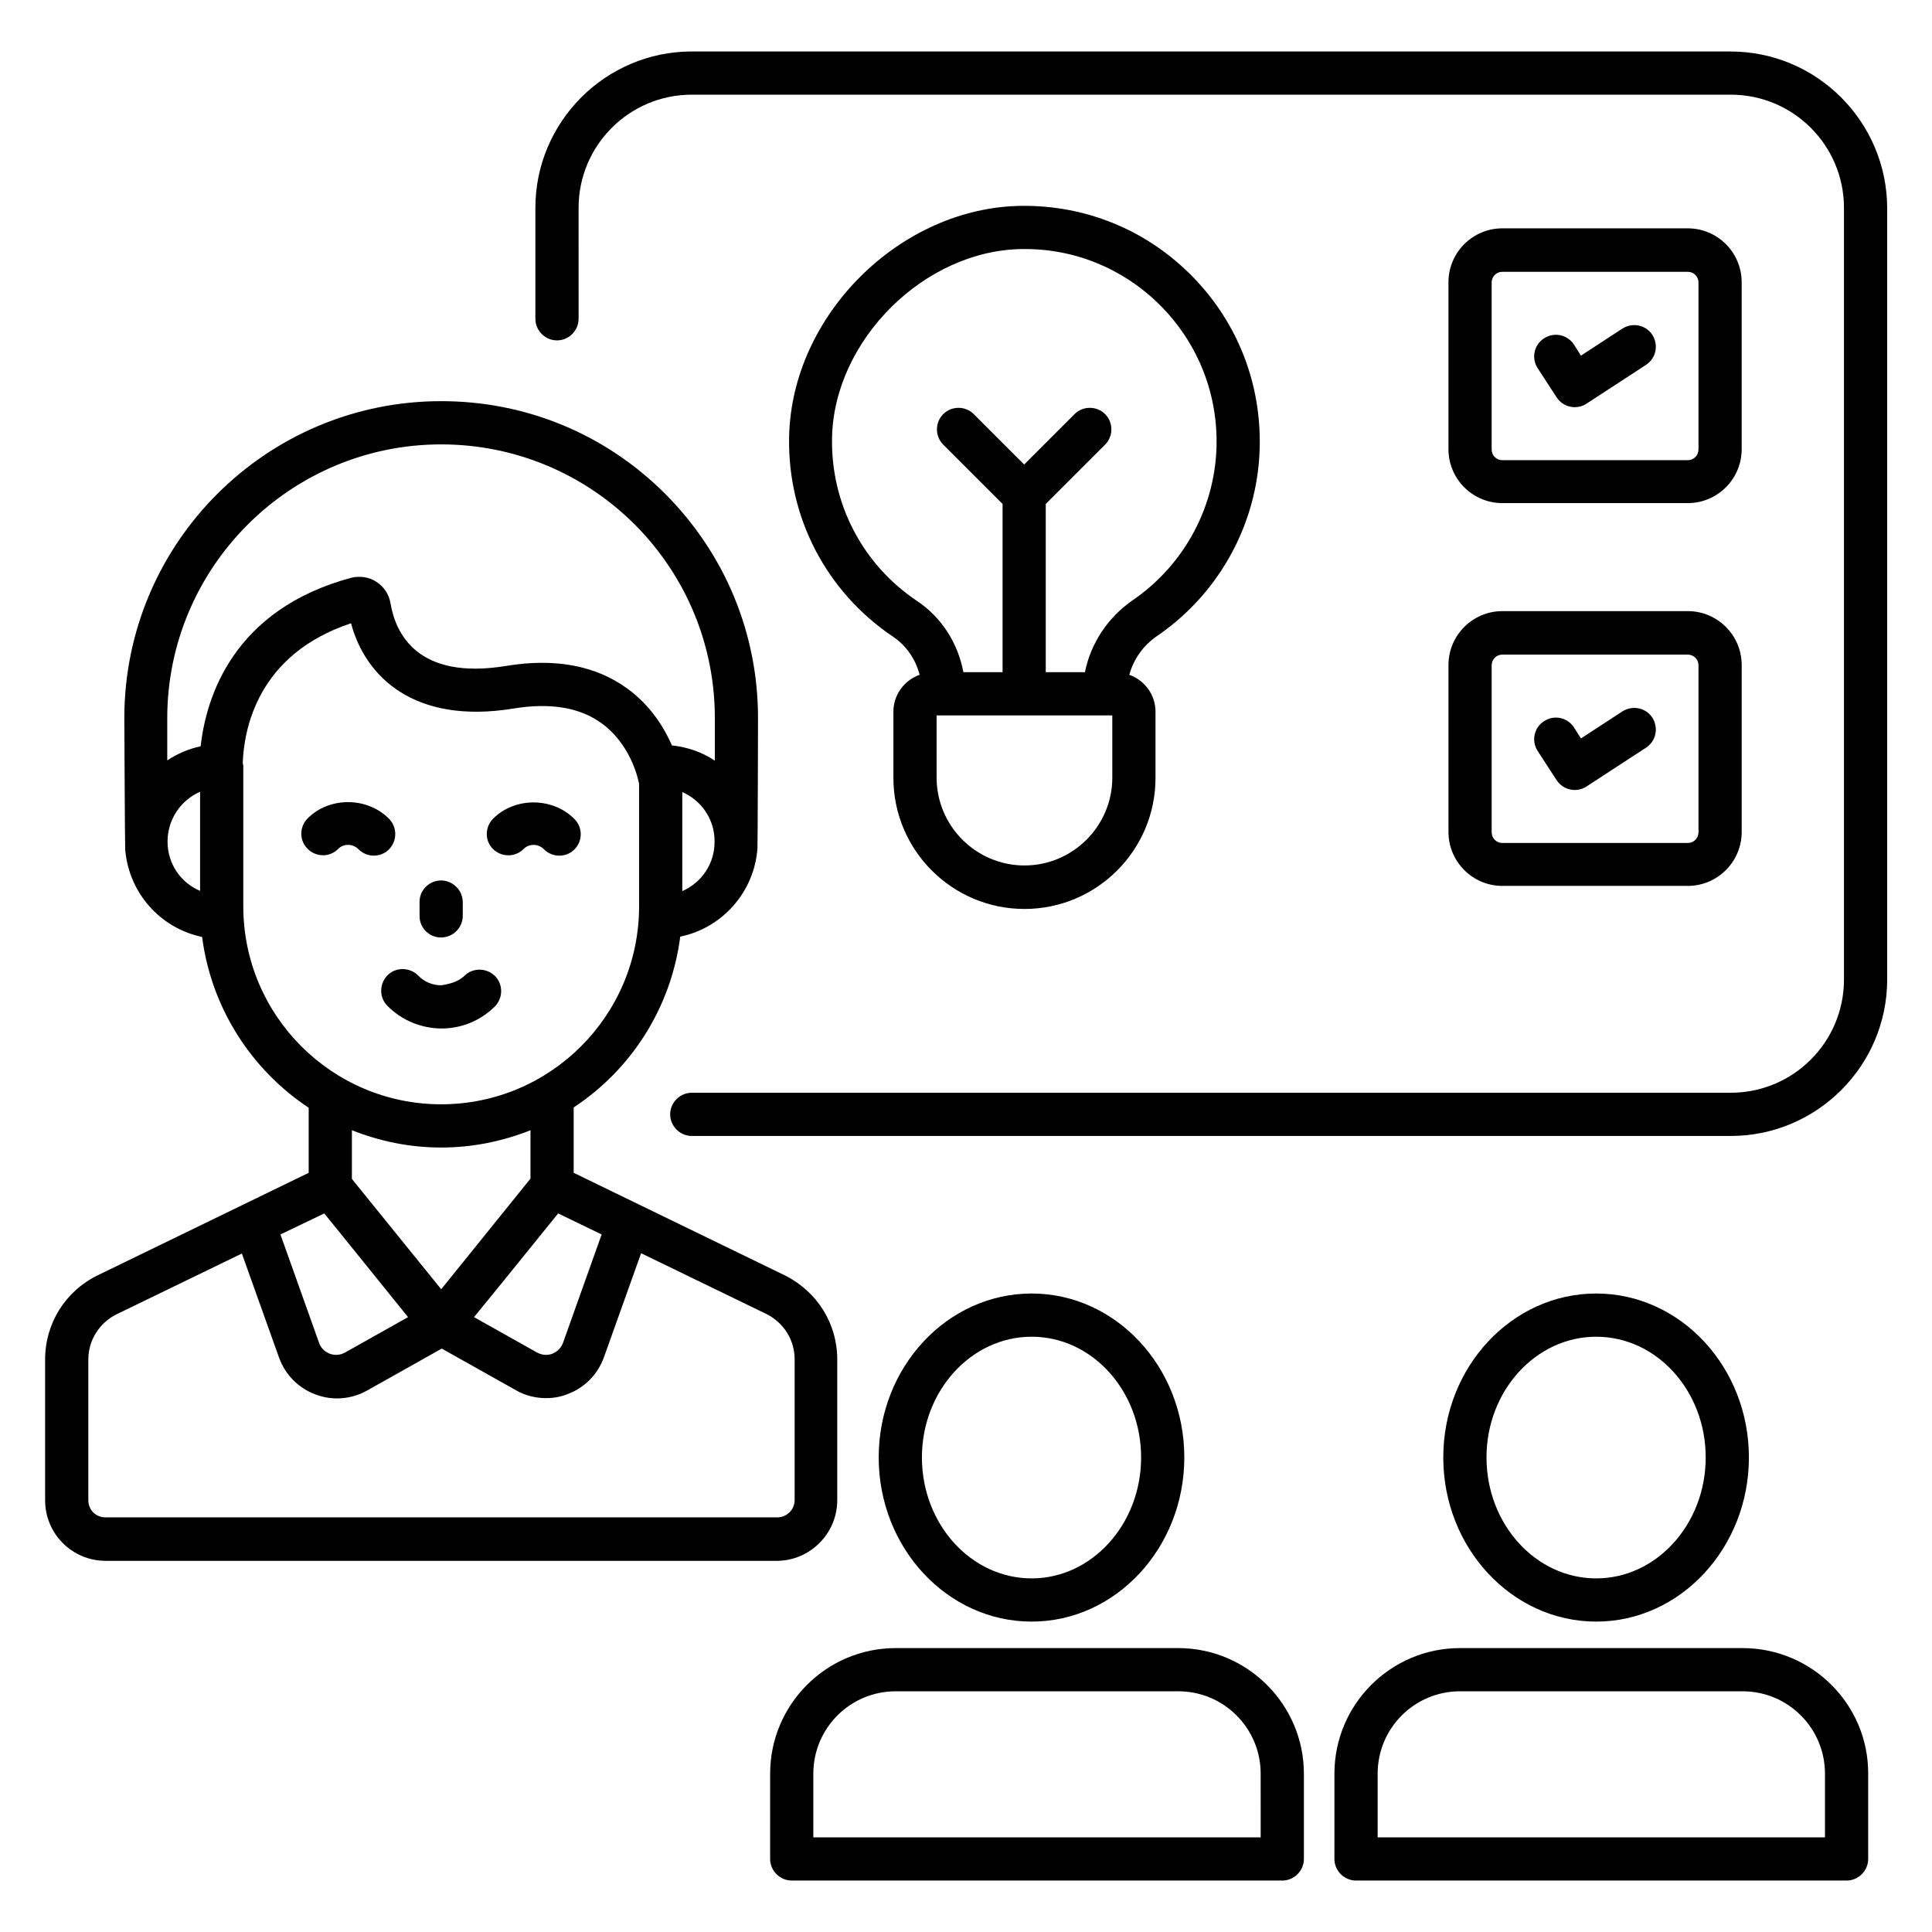 <?xml version="1.0" encoding="UTF-8"?>
<!-- Uploaded to: SVG Repo, www.svgrepo.com, Generator: SVG Repo Mixer Tools -->
<svg fill="#000000" width="800px" height="800px" version="1.1" viewBox="144 144 512 512" xmlns="http://www.w3.org/2000/svg">
 <g>
  <path d="m602.59 157.64h-275.26c-22.824 0-41.449 18.625-41.449 41.449v29.391c0 3.129 2.594 5.727 5.727 5.727 3.129 0 5.727-2.594 5.727-5.727l-0.004-29.391c0-16.566 13.434-30 30-30h275.34c16.566 0 30 13.434 30 30v204.5c0 16.566-13.434 30-30 30h-275.34c-3.129 0-5.727 2.594-5.727 5.727 0 3.129 2.594 5.727 5.727 5.727h275.34c22.824 0 41.449-18.625 41.449-41.449v-204.5c-0.078-22.824-18.625-41.449-41.527-41.449z"/>
  <path d="m605.8 580.76h-74.883c-18.398 0-33.281 14.961-33.281 33.281l-0.004 22.598c0 3.129 2.594 5.727 5.727 5.727h130c3.129 0 5.727-2.594 5.727-5.727v-22.594c0.074-18.32-14.887-33.285-33.285-33.285zm21.91 50.152h-118.62v-16.871c0-12.062 9.77-21.832 21.832-21.832h74.883c12.062 0 21.832 9.77 21.832 21.832v16.871z"/>
  <path d="m567.02 573.74c22.289 0 40.457-19.543 40.457-43.512s-18.168-43.434-40.457-43.434c-22.367 0-40.535 19.465-40.535 43.434s18.168 43.512 40.535 43.512zm0-75.496c16.031 0 29.008 14.352 29.008 31.984 0 17.711-13.055 32.062-29.008 32.062-16.031 0-29.082-14.352-29.082-32.062-0.004-17.633 13.051-31.984 29.082-31.984z"/>
  <path d="m456.26 580.76h-74.883c-18.398 0-33.281 14.961-33.281 33.281l-0.004 22.598c0 3.129 2.594 5.727 5.727 5.727h130c3.129 0 5.727-2.594 5.727-5.727v-22.594c-0.004-18.32-14.965-33.285-33.285-33.285zm21.832 50.152h-118.55v-16.871c0-12.062 9.77-21.832 21.832-21.832h74.883c12.062 0 21.832 9.77 21.832 21.832z"/>
  <path d="m417.4 573.74c22.289 0 40.457-19.543 40.457-43.512s-18.168-43.434-40.457-43.434c-22.367 0-40.535 19.465-40.535 43.434s18.168 43.512 40.535 43.512zm0-75.496c16.031 0 29.008 14.352 29.008 31.984 0 17.711-13.055 32.062-29.008 32.062-16.031 0-29.082-14.352-29.082-32.062 0-17.633 13.051-31.984 29.082-31.984z"/>
  <path d="m275.11 410.76c2.215-2.215 2.289-5.879 0.078-8.09-2.215-2.215-5.879-2.289-8.09-0.078-1.68 1.602-4.047 2.215-6.184 2.519-2.289 0-4.504-0.918-6.106-2.594-2.215-2.215-5.879-2.289-8.09-0.078-2.215 2.215-2.289 5.879-0.078 8.09 3.742 3.816 8.855 5.953 14.199 6.031h0.152c5.34 0 10.301-2.059 14.117-5.801z"/>
  <path d="m260.84 392.44c3.207 0 5.727-2.519 5.801-5.648v-3.664c0-3.129-2.519-5.727-5.648-5.801h-0.078c-3.129 0-5.727 2.519-5.727 5.648v3.664c-0.074 3.207 2.523 5.801 5.652 5.801z"/>
  <path d="m365.88 541.6v-37.328c0-9.543-5.344-18.016-13.895-22.289l-55.953-27.176v-17.328c15.191-10 25.801-26.336 28.242-45.266 11.145-2.289 19.617-11.832 20.457-23.359 0.078-0.305 0.152-34.578 0.152-34.578 0-22.367-8.703-43.434-24.578-59.387-15.879-15.879-36.945-24.578-59.387-24.578-46.336 0-83.969 37.633-83.969 83.969 0 0 0.152 34.426 0.23 34.809 0.918 11.527 9.312 20.914 20.383 23.207 2.441 18.855 13.055 35.191 28.242 45.266v17.25l-55.953 27.176c-8.551 4.199-13.895 12.746-13.895 22.289v37.328c0 8.855 7.176 16.031 16.031 16.031h178.01c8.707-0.078 15.879-7.254 15.879-16.035zm-135.95-76.027 3.969 4.887 18.242 22.594-16.719 9.391c-1.68 0.918-3.207 0.609-4.047 0.305-0.762-0.305-2.215-1.07-2.824-2.902l-10.23-28.703zm47.098 18.395 14.887-18.398 11.527 5.574-10.23 28.703c-0.688 1.832-2.062 2.594-2.824 2.902-0.762 0.305-2.367 0.609-4.047-0.305l-16.719-9.391zm47.785-103.81v-26.258c5.039 2.215 8.551 7.176 8.551 12.977v0.305c0 5.801-3.512 10.762-8.551 12.977zm-63.891-118.39c19.312 0 37.559 7.559 51.297 21.223 13.664 13.742 21.223 31.984 21.223 51.297v11.297c-3.281-2.215-7.176-3.586-11.375-4.047-2.062-4.734-5.648-10.535-11.68-14.961-8.398-6.184-19.238-8.246-32.215-6.106-23.664 3.894-29.391-8.777-30.688-16.641-0.383-2.289-1.754-4.352-3.742-5.648-1.984-1.297-4.426-1.602-6.641-1.07-31.223 8.398-38.473 31.527-39.922 44.656-3.207 0.688-6.184 1.984-8.855 3.742v-11.297c0.078-39.93 32.598-72.445 72.598-72.445zm-72.52 105.27c0-5.879 3.512-10.992 8.625-13.207v26.258c-5.113-2.137-8.625-7.176-8.625-13.051zm20.074 17.172v-37.25c0-0.23-0.078-0.457-0.152-0.688 0.305-8.855 3.816-28.855 28.703-37.098 3.816 14.273 16.871 26.871 43.055 22.594 9.77-1.602 17.633-0.305 23.434 3.969 7.406 5.418 9.543 14.199 9.848 16.031v32.441c0 28.93-23.512 52.441-52.441 52.441-28.934 0.004-52.445-23.508-52.445-52.441zm52.445 63.895c8.398 0 16.336-1.68 23.664-4.582v12.824l-17.863 22.137-5.801 7.176-18.168-22.441-5.496-6.793v-12.902c7.328 2.902 15.266 4.582 23.664 4.582zm-93.512 93.508v-37.328c0-5.113 2.902-9.695 7.481-11.984l33.207-16.105 9.848 27.559c1.602 4.504 5.113 8.09 9.617 9.77 1.832 0.688 3.742 1.07 5.727 1.07 2.75 0 5.496-0.688 7.938-2.062l19.848-11.145 19.848 11.145c2.289 1.297 5.035 1.984 7.785 1.984 1.91 0 3.816-0.305 5.727-1.07 4.504-1.68 8.016-5.266 9.617-9.77l9.848-27.559 33.207 16.105c4.582 2.289 7.481 6.871 7.481 11.984v37.328c0 2.519-2.062 4.582-4.582 4.582h-178.09c-2.519 0-4.504-1.984-4.504-4.504z"/>
  <path d="m247.1 360.99c-5.801-5.879-15.879-5.879-21.602-0.078-2.215 2.289-2.215 5.879 0.078 8.09 2.289 2.215 5.879 2.215 8.09-0.078 1.375-1.375 3.816-1.375 5.266 0.078 1.145 1.145 2.594 1.754 4.121 1.754 1.449 0 2.902-0.535 3.969-1.602 2.289-2.285 2.289-5.875 0.078-8.164z"/>
  <path d="m282.82 368.93c1.375-1.375 3.816-1.375 5.266 0.078 1.145 1.145 2.594 1.754 4.121 1.754 1.449 0 2.902-0.535 3.969-1.602 2.289-2.215 2.289-5.879 0.078-8.09-5.801-5.879-15.879-5.879-21.602-0.078-2.215 2.289-2.215 5.879 0.078 8.09 2.289 2.137 5.875 2.137 8.09-0.152z"/>
  <path d="m450.68 312.52c17.023-11.68 27.176-30.914 27.176-51.449 0-16.871-6.566-32.672-18.551-44.504-11.984-11.832-27.711-18.168-44.578-18.016-32.137 0.383-60.914 28.93-61.602 61.145-0.457 21.375 9.848 41.145 27.559 53.051 3.512 2.367 5.953 5.953 7.023 10.078-4.047 1.449-6.945 5.266-6.945 9.77v17.559c0 19.16 15.574 34.73 34.73 34.73 19.16 0 34.73-15.574 34.73-34.73v-17.559c0-4.504-2.902-8.32-6.945-9.77 1.145-4.121 3.664-7.785 7.402-10.305zm-11.906 37.555c0 12.824-10.457 23.281-23.281 23.281-12.824 0-23.281-10.457-23.281-23.281l-0.004-16.488h46.562zm-7.254-27.938h-10.383v-44.578l15.727-15.727c2.215-2.215 2.215-5.879 0-8.09-2.215-2.215-5.879-2.215-8.09 0l-13.359 13.359-13.359-13.359c-2.215-2.215-5.879-2.215-8.09 0-2.215 2.215-2.215 5.879 0 8.09l15.727 15.727v44.578h-10.383c-1.449-7.711-5.801-14.578-12.367-18.93-14.426-9.695-22.824-25.879-22.441-43.281 0.535-25.801 24.504-49.617 50.305-49.922 13.664-0.23 26.641 5.039 36.41 14.656 9.77 9.695 15.191 22.594 15.191 36.336 0 16.793-8.32 32.52-22.215 42.059-6.641 4.578-11.145 11.449-12.672 19.082z"/>
  <path d="m542.13 277.33h49.16c7.863 0 14.273-6.414 14.273-14.273v-44.273c0-7.863-6.414-14.273-14.273-14.273h-49.16c-7.863 0-14.273 6.414-14.273 14.273v44.273c0 7.863 6.41 14.273 14.273 14.273zm-2.824-58.473c0-1.527 1.223-2.824 2.824-2.824h49.16c1.527 0 2.824 1.223 2.824 2.824v44.273c0 1.527-1.223 2.824-2.824 2.824h-49.16c-1.527 0-2.824-1.223-2.824-2.824z"/>
  <path d="m527.86 364.5c0 7.863 6.414 14.273 14.273 14.273h49.16c7.863 0 14.273-6.414 14.273-14.273v-44.273c0-7.863-6.414-14.273-14.273-14.273h-49.16c-7.863 0-14.273 6.414-14.273 14.273zm11.449-44.199c0-1.527 1.223-2.824 2.824-2.824h49.16c1.527 0 2.824 1.223 2.824 2.824v44.273c0 1.527-1.223 2.824-2.824 2.824h-49.16c-1.527 0-2.824-1.223-2.824-2.824z"/>
  <path d="m556.48 249.24c0.84 1.297 2.137 2.215 3.586 2.519 0.383 0.078 0.762 0.152 1.223 0.152 1.07 0 2.215-0.305 3.129-0.918l15.801-10.305c2.672-1.754 3.359-5.266 1.68-7.938-1.754-2.672-5.266-3.359-7.938-1.68l-10.992 7.176-1.832-2.902c-1.754-2.672-5.266-3.434-7.938-1.68-2.672 1.68-3.434 5.266-1.68 7.938z"/>
  <path d="m556.48 350.69c0.84 1.297 2.137 2.215 3.586 2.519 0.383 0.078 0.762 0.152 1.223 0.152 1.07 0 2.215-0.305 3.129-0.918l15.801-10.305c2.672-1.754 3.359-5.266 1.68-7.938-1.754-2.672-5.266-3.359-7.938-1.68l-10.992 7.176-1.832-2.902c-1.754-2.672-5.266-3.434-7.938-1.68-2.672 1.68-3.434 5.266-1.68 7.938z"/>
 </g>
</svg>